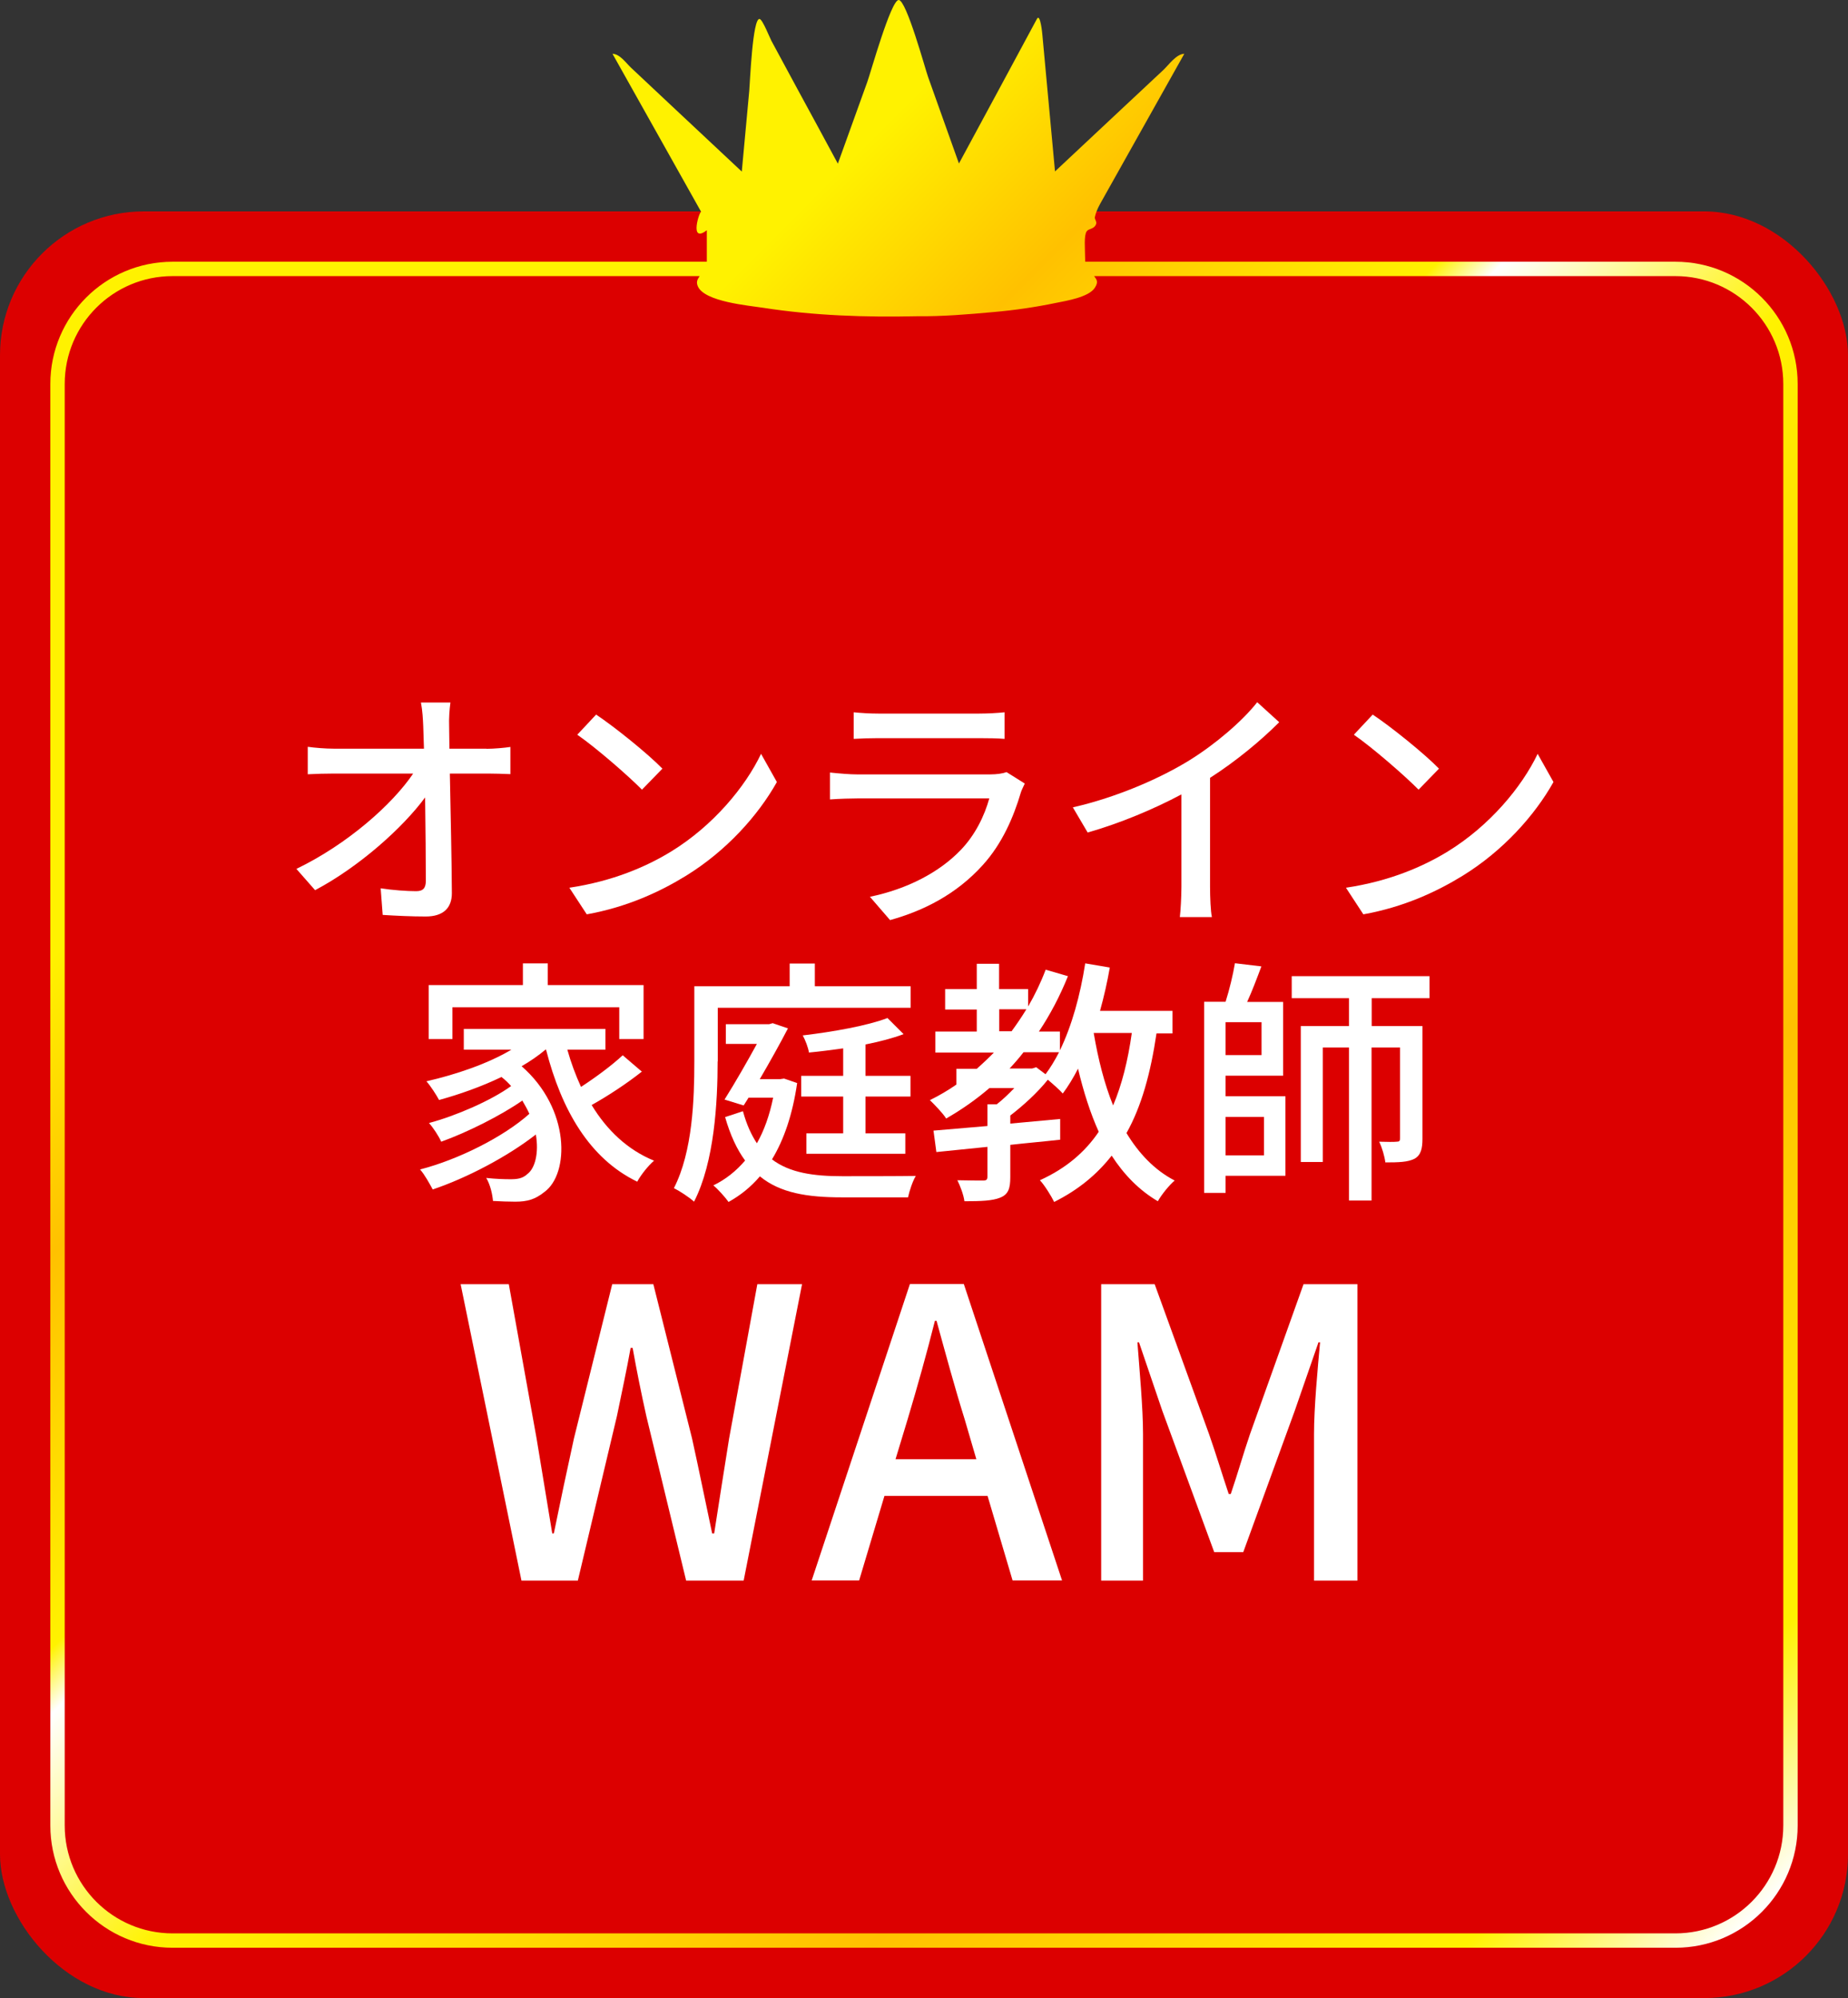 <?xml version="1.0" encoding="UTF-8"?><svg id="_レイヤー_2" xmlns="http://www.w3.org/2000/svg" xmlns:xlink="http://www.w3.org/1999/xlink" viewBox="0 0 128.5 138.95"><rect x="0" y="0" width="128.5" height="138.95" fill="#333333" stroke="none"/><defs><style>.cls-1{fill:#fff;}.cls-2{fill:#dc0000;}.cls-3{fill:url(#_名称未設定グラデーション_9);}</style><linearGradient id="_名称未設定グラデーション_9" x1="7.06" y1="19.63" x2="121.44" y2="134.02" gradientUnits="userSpaceOnUse"><stop offset=".09" stop-color="#fff200"/><stop offset=".19" stop-color="#fff200"/><stop offset=".28" stop-color="#ffc100"/><stop offset=".4" stop-color="#fff200"/><stop offset=".42" stop-color="#fff"/><stop offset=".52" stop-color="#fff200"/><stop offset=".74" stop-color="#ffc100"/><stop offset=".92" stop-color="#fff200"/><stop offset="1" stop-color="#fff"/></linearGradient></defs><g id="_内容"><rect class="cls-2" x="0" y="14.7" width="128.5" height="124.24" rx="10" ry="10"/><path class="cls-3" d="m116.5,18.2h-41.04c0-.1-.01-.21-.01-.37,0-.52-.09-1.44.11-1.74.14-.21.51-.14.65-.49.08-.19-.11-.35-.08-.5.05-.25.18-.59.37-.93,1.95-3.48,3.9-6.95,5.85-10.43-.56.02-1.06.75-1.45,1.12-.98.92-1.96,1.84-2.94,2.75-1.53,1.44-3.06,2.87-4.6,4.31-.18-1.98-.37-3.96-.55-5.94-.11-1.19-.22-2.38-.33-3.57,0-.02-.14-1.54-.38-1.09-1.8,3.35-3.61,6.7-5.42,10.05-.71-2-1.43-4-2.14-6C64.34,4.82,63.03,0,62.49,0s-1.96,5.09-2.18,5.69c-.68,1.9-1.37,3.8-2.05,5.69-.93-1.72-1.86-3.45-2.8-5.17-.61-1.12-1.21-2.25-1.82-3.37-.1-.18-.61-1.48-.82-1.52-.49-.09-.67,4.43-.72,4.99-.17,1.87-.35,3.75-.52,5.62-1.53-1.44-3.06-2.87-4.6-4.31-1.03-.97-2.06-1.94-3.1-2.91-.36-.34-.77-.95-1.29-.97,2.06,3.67,4.11,7.33,6.17,11-.09-.17-.88,2.25.39,1.27v2.19H12c-4.69,0-8.5,3.81-8.5,8.5v100.24c0,4.69,3.81,8.5,8.5,8.5h104.5c4.69,0,8.5-3.81,8.5-8.5V26.7c0-4.69-3.81-8.5-8.5-8.5Zm7.5,108.74c0,4.14-3.36,7.5-7.5,7.5H12c-4.14,0-7.5-3.36-7.5-7.5V26.7c0-4.14,3.36-7.5,7.5-7.5h36.65c-.14.21-.26.39-.13.7.45,1.09,3.59,1.35,4.53,1.5,3.53.55,7.14.67,10.7.59,1.78.02,3.56-.13,5.33-.29,1.47-.13,2.92-.34,4.36-.64.69-.14,2.27-.39,2.69-1.05.26-.41.14-.55-.05-.81h40.42c4.14,0,7.5,3.36,7.5,7.5v100.24Z"/><path class="cls-1" d="m33.82,52.07c.52,0,1.3-.07,1.67-.13v1.89c-.49-.02-1.13-.04-1.58-.04h-2.63c.05,2.67.13,6,.14,8.32,0,1.04-.61,1.62-1.82,1.62-.99,0-2.04-.05-2.99-.11l-.14-1.85c.83.13,1.84.2,2.47.2.49,0,.67-.23.67-.72,0-1.35-.02-3.62-.05-5.8-1.55,2.11-4.59,4.83-7.65,6.45l-1.3-1.48c3.58-1.73,6.68-4.5,8.12-6.63h-5.49c-.63,0-1.24.02-1.84.05v-1.91c.5.07,1.22.13,1.8.13h6.28c-.02-.59-.04-1.12-.05-1.55-.02-.49-.05-1.08-.16-1.66h2.05c-.07.52-.11,1.12-.09,1.66l.02,1.55h2.58Z"/><path class="cls-1" d="m46.67,59.21c2.9-1.78,5.15-4.48,6.25-6.79l1.1,1.96c-1.3,2.32-3.51,4.79-6.32,6.52-1.82,1.12-4.11,2.18-6.9,2.68l-1.21-1.85c3.01-.45,5.35-1.46,7.08-2.52Zm-.61-5.76l-1.42,1.46c-.94-.95-3.17-2.9-4.5-3.82l1.31-1.4c1.28.85,3.6,2.72,4.61,3.76Z"/><path class="cls-1" d="m71.26,54.48c-.09.2-.23.47-.27.61-.52,1.76-1.31,3.58-2.65,5.06-1.85,2.05-4.14,3.19-6.45,3.83l-1.4-1.62c2.61-.54,4.83-1.71,6.3-3.24,1.03-1.06,1.67-2.41,2-3.6h-9.17c-.43,0-1.22.02-1.91.07v-1.87c.7.07,1.39.13,1.91.13h9.22c.49,0,.92-.07,1.15-.16l1.26.79Zm-11.9-4.95c.49.05,1.13.09,1.71.09h7.02c.58,0,1.31-.04,1.76-.09v1.85c-.45-.04-1.17-.05-1.78-.05h-7c-.56,0-1.21.02-1.71.05v-1.85Z"/><path class="cls-1" d="m84.14,61.65c0,.74.04,1.73.13,2.12h-2.23c.05-.4.11-1.39.11-2.12v-6.41c-1.89,1.01-4.29,2.02-6.52,2.65l-1.03-1.75c3.08-.7,6.12-2.04,8.12-3.28,1.82-1.13,3.69-2.74,4.7-4.03l1.53,1.39c-1.3,1.3-2.99,2.7-4.81,3.87v7.56Z"/><path class="cls-1" d="m100.67,59.21c2.9-1.78,5.15-4.48,6.25-6.79l1.1,1.96c-1.3,2.32-3.51,4.79-6.32,6.52-1.82,1.12-4.11,2.18-6.9,2.68l-1.21-1.85c3.01-.45,5.35-1.46,7.08-2.52Zm-.61-5.76l-1.42,1.46c-.94-.95-3.17-2.9-4.5-3.82l1.31-1.4c1.28.85,3.6,2.72,4.61,3.76Z"/><path class="cls-1" d="m44.65,74.5c-1.04.83-2.38,1.71-3.51,2.34,1.06,1.75,2.5,3.12,4.34,3.87-.4.34-.92.99-1.17,1.46-3.31-1.6-5.26-4.97-6.34-9.18h-.04c-.49.41-1.06.81-1.66,1.15,3.4,2.97,3.33,7.49,1.58,8.75-.63.5-1.15.67-2.02.67-.45,0-.99-.02-1.55-.05-.04-.45-.18-1.12-.47-1.6.65.07,1.24.09,1.67.09.47,0,.85-.04,1.19-.36.54-.4.81-1.48.59-2.75-1.96,1.53-4.79,3.02-7.17,3.82-.22-.4-.56-1.03-.88-1.39,2.65-.68,5.82-2.27,7.6-3.87-.14-.31-.31-.61-.49-.92-1.53,1.06-3.83,2.21-5.64,2.86-.18-.4-.54-.95-.85-1.3,1.85-.49,4.34-1.57,5.71-2.57-.2-.22-.41-.43-.67-.63-1.39.67-2.92,1.21-4.34,1.6-.16-.31-.61-1.01-.88-1.3,2.05-.47,4.27-1.22,5.91-2.2h-3.31v-1.44h9.85v1.44h-2.65c.25.9.58,1.78.95,2.59,1.03-.67,2.16-1.51,2.9-2.2l1.31,1.12Zm-13.18-2.25h-1.66v-3.75h6.55v-1.51h1.73v1.51h6.66v3.75h-1.69v-2.21h-11.6v2.21Z"/><path class="cls-1" d="m49.9,73.8c0,2.81-.22,7-1.64,9.76-.31-.29-1.03-.76-1.4-.94,1.31-2.56,1.42-6.23,1.42-8.82v-5.22h6.63v-1.58h1.75v1.58h6.66v1.5h-13.41v3.73Zm5.53,1.51c-.32,2.2-.92,3.94-1.75,5.31,1.24.94,2.9,1.17,4.9,1.17.74,0,4.16,0,5.1-.02-.22.36-.45,1.06-.54,1.49h-4.61c-2.41,0-4.29-.31-5.69-1.46-.65.76-1.37,1.33-2.18,1.78-.23-.32-.76-.92-1.06-1.15.85-.41,1.58-.99,2.21-1.73-.56-.76-1.03-1.76-1.39-3.02l1.24-.41c.25.92.58,1.64.97,2.23.5-.88.88-1.94,1.13-3.17h-1.71l-.34.54-1.33-.41c.76-1.21,1.6-2.68,2.25-3.87h-2.16v-1.37h3.01l.25-.07,1.06.36c-.54,1.04-1.24,2.3-1.96,3.53h1.42l.27-.04.9.31Zm4.75.94v2.56h2.77v1.42h-6.88v-1.42h2.56v-2.56h-2.92v-1.44h2.92v-1.91c-.81.11-1.62.22-2.38.29-.05-.34-.25-.86-.43-1.19,2.11-.25,4.52-.68,5.89-1.21l1.12,1.12c-.76.29-1.67.52-2.65.72v2.18h3.13v1.44h-3.13Z"/><path class="cls-1" d="m80.42,71.84c-.41,2.77-1.04,5.08-2.09,6.95.86,1.42,1.96,2.58,3.35,3.3-.38.32-.92.99-1.17,1.44-1.31-.77-2.36-1.86-3.21-3.17-1.03,1.31-2.32,2.38-4,3.22-.18-.38-.67-1.17-.99-1.51,1.78-.81,3.12-1.93,4.09-3.37-.59-1.31-1.06-2.79-1.44-4.39-.32.63-.68,1.22-1.06,1.73-.2-.23-.67-.65-1.04-.96-.72.9-1.71,1.8-2.61,2.49v.56l3.47-.32v1.44c-1.15.13-2.32.23-3.47.36v2.25c0,.77-.13,1.19-.7,1.42-.54.22-1.33.25-2.49.25-.05-.43-.29-1.06-.49-1.46.81.02,1.57.02,1.8.02s.29-.07.29-.27v-2.07c-1.31.14-2.54.25-3.55.36l-.2-1.49c1.04-.09,2.34-.2,3.75-.32v-1.51h.65c.41-.32.85-.74,1.22-1.13h-1.73c-.94.81-1.95,1.51-3.01,2.12-.2-.34-.81-.97-1.13-1.28.65-.32,1.26-.68,1.84-1.08v-1.1h1.42c.41-.36.81-.74,1.19-1.13h-4.07v-1.46h2.88v-1.53h-2.2v-1.42h2.2v-1.76h1.55v1.76h2.02v1.21c.47-.81.88-1.66,1.22-2.56l1.55.45c-.56,1.39-1.24,2.68-2.02,3.85h1.46v1.31c.83-1.71,1.42-3.85,1.76-6.05l1.71.29c-.18,1.03-.41,2.04-.68,3.01h5.04v1.57h-1.12Zm-10.08-.13c.36-.49.7-.99,1.03-1.53h-1.89v1.53h.86Zm1.71,2.5l.65.49c.34-.45.65-.97.94-1.53h-2.47c-.31.4-.63.77-.97,1.13h1.57l.29-.09Zm4-2.38c.31,1.82.74,3.53,1.35,5.04.61-1.44,1.03-3.12,1.3-5.04h-2.65Z"/><path class="cls-1" d="m85.22,76.23h4.16v5.53h-4.16v1.19h-1.49v-13.29h1.49c.27-.85.52-1.89.65-2.68l1.84.22c-.31.83-.65,1.73-.99,2.47h2.5v5.13h-4v1.44Zm2.5-5.15h-2.5v2.29h2.5v-2.29Zm-2.5,6.59v2.67h2.67v-2.67h-2.67Zm10.16-8.26v1.94h3.53v7.83c0,.7-.11,1.15-.56,1.4-.47.23-1.08.25-2.02.25-.05-.41-.23-1.04-.43-1.44.56.02,1.06.02,1.22,0,.18,0,.23-.05.23-.23v-6.32h-1.98v10.64h-1.57v-10.64h-1.82v7.96h-1.53v-9.45h3.35v-1.94h-3.98v-1.53h9.58v1.53h-4.03Z"/><path class="cls-1" d="m32.02,89.3h3.36l1.93,10.72,1.09,6.61h.11c.45-2.21.92-4.42,1.4-6.61l2.66-10.72h2.86l2.69,10.72c.48,2.16.92,4.37,1.4,6.61h.14c.34-2.24.7-4.45,1.04-6.61l1.96-10.72h3.11l-4.06,20.61h-4l-2.77-11.45c-.36-1.62-.67-3.16-.95-4.73h-.14c-.28,1.57-.62,3.11-.95,4.73l-2.72,11.45h-3.92l-4.23-20.61Z"/><path class="cls-1" d="m68.67,104.02h-7.17l-1.76,5.88h-3.3l6.83-20.61h3.75l6.83,20.61h-3.44l-1.74-5.88Zm-.78-2.55l-.81-2.77c-.7-2.24-1.32-4.54-1.96-6.86h-.11c-.59,2.35-1.23,4.62-1.9,6.86l-.84,2.77h5.63Z"/><path class="cls-1" d="m76.57,89.3h3.72l3.78,10.42c.48,1.37.9,2.77,1.37,4.17h.14c.48-1.4.87-2.8,1.34-4.17l3.72-10.42h3.75v20.61h-3.02v-10.19c0-1.85.25-4.51.42-6.38h-.11l-1.65,4.76-3.58,9.83h-2.02l-3.61-9.83-1.62-4.76h-.11c.14,1.88.39,4.54.39,6.38v10.19h-2.91v-20.61Z"/></g></svg>